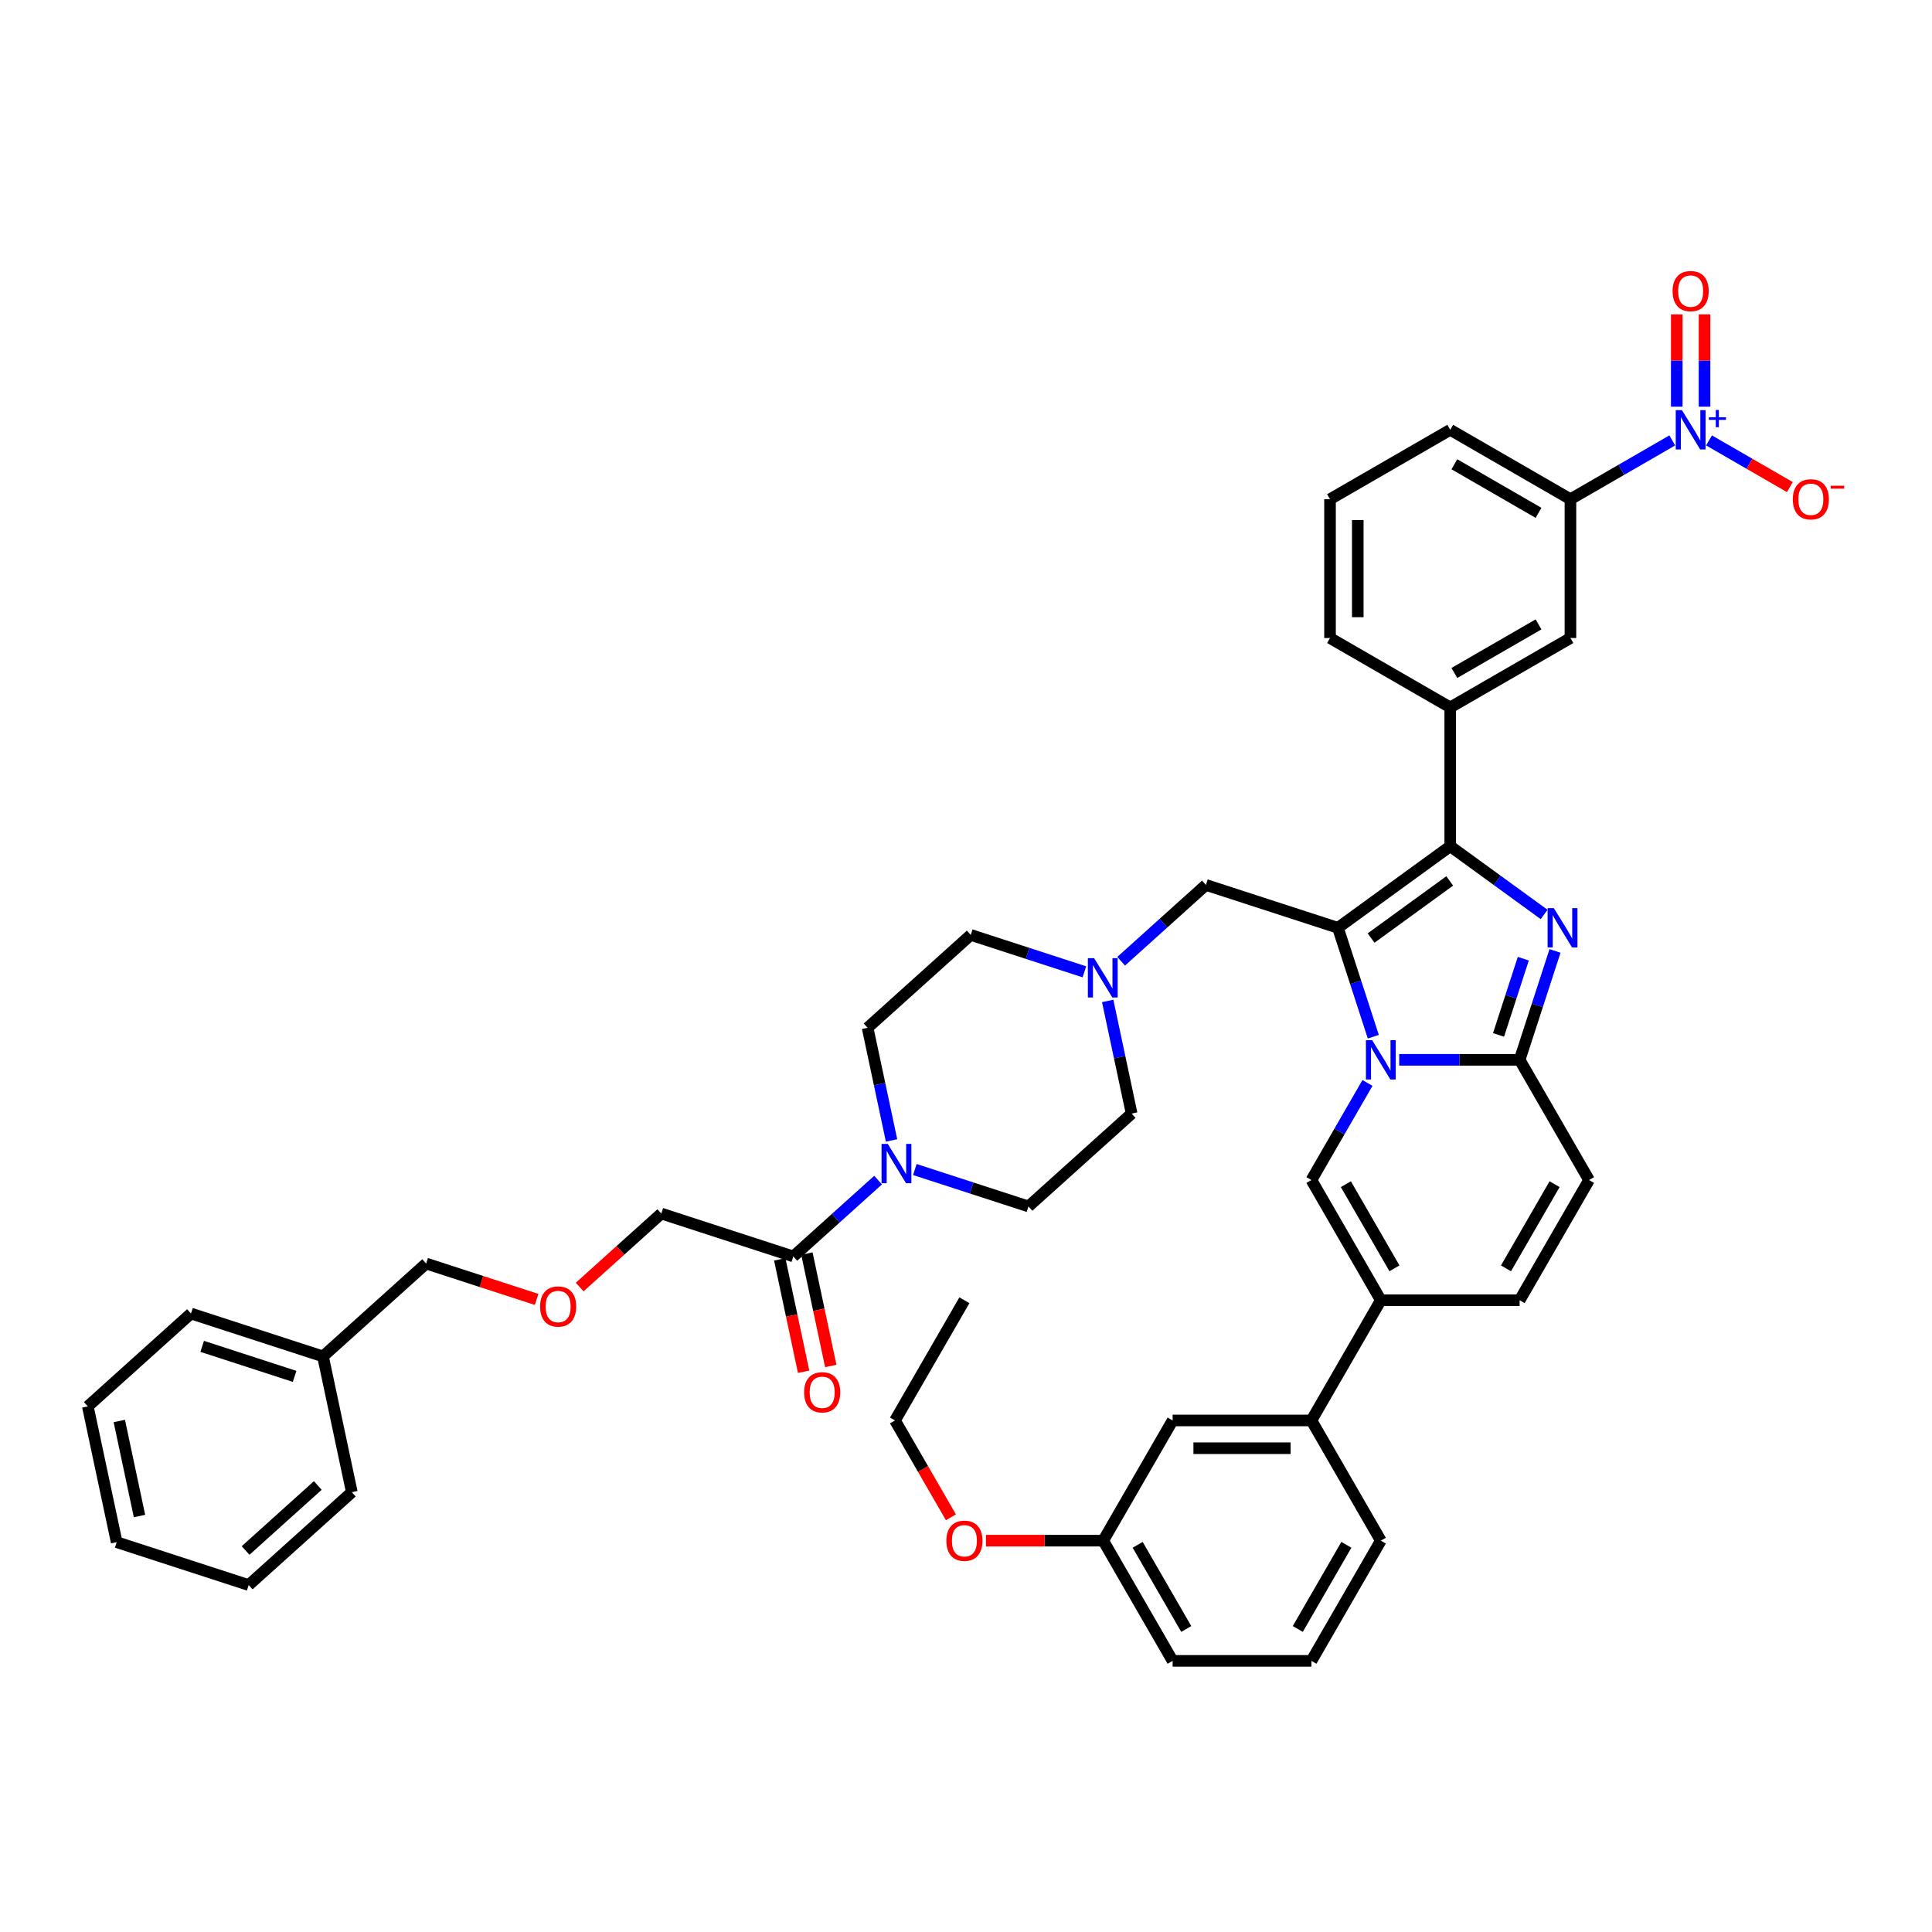 <?xml version='1.0' encoding='iso-8859-1'?>
<svg version='1.1' baseProfile='full'
              xmlns='http://www.w3.org/2000/svg'
                      xmlns:rdkit='http://www.rdkit.org/xml'
                      xmlns:xlink='http://www.w3.org/1999/xlink'
                  xml:space='preserve'
width='1000px' height='1000px' viewBox='0 0 1000 1000'>
<!-- END OF HEADER -->
<rect style='opacity:1.0;fill:#FFFFFF;stroke:none' width='1000' height='1000' x='0' y='0'> </rect>
<path class='bond-0' d='M 561.279,503.017 L 531.871,493.462' style='fill:none;fill-rule:evenodd;stroke:#0000FF;stroke-width:6px;stroke-linecap:butt;stroke-linejoin:miter;stroke-opacity:1' />
<path class='bond-0' d='M 531.871,493.462 L 502.462,483.906' style='fill:none;fill-rule:evenodd;stroke:#000000;stroke-width:6px;stroke-linecap:butt;stroke-linejoin:miter;stroke-opacity:1' />
<path class='bond-1' d='M 573.336,518.077 L 579.532,547.23' style='fill:none;fill-rule:evenodd;stroke:#0000FF;stroke-width:6px;stroke-linecap:butt;stroke-linejoin:miter;stroke-opacity:1' />
<path class='bond-1' d='M 579.532,547.23 L 585.729,576.383' style='fill:none;fill-rule:evenodd;stroke:#000000;stroke-width:6px;stroke-linecap:butt;stroke-linejoin:miter;stroke-opacity:1' />
<path class='bond-2' d='M 580.304,497.543 L 602.243,477.788' style='fill:none;fill-rule:evenodd;stroke:#0000FF;stroke-width:6px;stroke-linecap:butt;stroke-linejoin:miter;stroke-opacity:1' />
<path class='bond-2' d='M 602.243,477.788 L 624.183,458.034' style='fill:none;fill-rule:evenodd;stroke:#000000;stroke-width:6px;stroke-linecap:butt;stroke-linejoin:miter;stroke-opacity:1' />
<path class='bond-3' d='M 473.521,605.347 L 502.929,614.902' style='fill:none;fill-rule:evenodd;stroke:#0000FF;stroke-width:6px;stroke-linecap:butt;stroke-linejoin:miter;stroke-opacity:1' />
<path class='bond-3' d='M 502.929,614.902 L 532.337,624.457' style='fill:none;fill-rule:evenodd;stroke:#000000;stroke-width:6px;stroke-linecap:butt;stroke-linejoin:miter;stroke-opacity:1' />
<path class='bond-4' d='M 461.464,590.286 L 455.267,561.133' style='fill:none;fill-rule:evenodd;stroke:#0000FF;stroke-width:6px;stroke-linecap:butt;stroke-linejoin:miter;stroke-opacity:1' />
<path class='bond-4' d='M 455.267,561.133 L 449.071,531.98' style='fill:none;fill-rule:evenodd;stroke:#000000;stroke-width:6px;stroke-linecap:butt;stroke-linejoin:miter;stroke-opacity:1' />
<path class='bond-5' d='M 454.496,610.821 L 432.556,630.575' style='fill:none;fill-rule:evenodd;stroke:#0000FF;stroke-width:6px;stroke-linecap:butt;stroke-linejoin:miter;stroke-opacity:1' />
<path class='bond-5' d='M 432.556,630.575 L 410.617,650.33' style='fill:none;fill-rule:evenodd;stroke:#000000;stroke-width:6px;stroke-linecap:butt;stroke-linejoin:miter;stroke-opacity:1' />
<path class='bond-6' d='M 502.462,483.906 L 449.071,531.98' style='fill:none;fill-rule:evenodd;stroke:#000000;stroke-width:6px;stroke-linecap:butt;stroke-linejoin:miter;stroke-opacity:1' />
<path class='bond-7' d='M 585.729,576.383 L 532.337,624.457' style='fill:none;fill-rule:evenodd;stroke:#000000;stroke-width:6px;stroke-linecap:butt;stroke-linejoin:miter;stroke-opacity:1' />
<path class='bond-8' d='M 624.183,458.034 L 692.512,480.235' style='fill:none;fill-rule:evenodd;stroke:#000000;stroke-width:6px;stroke-linecap:butt;stroke-linejoin:miter;stroke-opacity:1' />
<path class='bond-9' d='M 403.589,651.824 L 409.773,680.919' style='fill:none;fill-rule:evenodd;stroke:#000000;stroke-width:6px;stroke-linecap:butt;stroke-linejoin:miter;stroke-opacity:1' />
<path class='bond-9' d='M 409.773,680.919 L 415.958,710.015' style='fill:none;fill-rule:evenodd;stroke:#FF0000;stroke-width:6px;stroke-linecap:butt;stroke-linejoin:miter;stroke-opacity:1' />
<path class='bond-9' d='M 417.644,648.836 L 423.829,677.932' style='fill:none;fill-rule:evenodd;stroke:#000000;stroke-width:6px;stroke-linecap:butt;stroke-linejoin:miter;stroke-opacity:1' />
<path class='bond-9' d='M 423.829,677.932 L 430.013,707.027' style='fill:none;fill-rule:evenodd;stroke:#FF0000;stroke-width:6px;stroke-linecap:butt;stroke-linejoin:miter;stroke-opacity:1' />
<path class='bond-10' d='M 410.617,650.33 L 342.287,628.128' style='fill:none;fill-rule:evenodd;stroke:#000000;stroke-width:6px;stroke-linecap:butt;stroke-linejoin:miter;stroke-opacity:1' />
<path class='bond-11' d='M 822.482,610.784 L 786.559,673.004' style='fill:none;fill-rule:evenodd;stroke:#000000;stroke-width:6px;stroke-linecap:butt;stroke-linejoin:miter;stroke-opacity:1' />
<path class='bond-11' d='M 804.649,612.933 L 779.503,656.487' style='fill:none;fill-rule:evenodd;stroke:#000000;stroke-width:6px;stroke-linecap:butt;stroke-linejoin:miter;stroke-opacity:1' />
<path class='bond-12' d='M 822.482,610.784 L 786.559,548.564' style='fill:none;fill-rule:evenodd;stroke:#000000;stroke-width:6px;stroke-linecap:butt;stroke-linejoin:miter;stroke-opacity:1' />
<path class='bond-13' d='M 786.559,673.004 L 714.713,673.004' style='fill:none;fill-rule:evenodd;stroke:#000000;stroke-width:6px;stroke-linecap:butt;stroke-linejoin:miter;stroke-opacity:1' />
<path class='bond-14' d='M 714.713,673.004 L 678.791,735.224' style='fill:none;fill-rule:evenodd;stroke:#000000;stroke-width:6px;stroke-linecap:butt;stroke-linejoin:miter;stroke-opacity:1' />
<path class='bond-15' d='M 714.713,673.004 L 678.791,610.784' style='fill:none;fill-rule:evenodd;stroke:#000000;stroke-width:6px;stroke-linecap:butt;stroke-linejoin:miter;stroke-opacity:1' />
<path class='bond-15' d='M 721.769,656.487 L 696.623,612.933' style='fill:none;fill-rule:evenodd;stroke:#000000;stroke-width:6px;stroke-linecap:butt;stroke-linejoin:miter;stroke-opacity:1' />
<path class='bond-16' d='M 678.791,610.784 L 693.297,585.659' style='fill:none;fill-rule:evenodd;stroke:#000000;stroke-width:6px;stroke-linecap:butt;stroke-linejoin:miter;stroke-opacity:1' />
<path class='bond-16' d='M 693.297,585.659 L 707.803,560.534' style='fill:none;fill-rule:evenodd;stroke:#0000FF;stroke-width:6px;stroke-linecap:butt;stroke-linejoin:miter;stroke-opacity:1' />
<path class='bond-17' d='M 804.871,492.205 L 795.715,520.385' style='fill:none;fill-rule:evenodd;stroke:#0000FF;stroke-width:6px;stroke-linecap:butt;stroke-linejoin:miter;stroke-opacity:1' />
<path class='bond-17' d='M 795.715,520.385 L 786.559,548.564' style='fill:none;fill-rule:evenodd;stroke:#000000;stroke-width:6px;stroke-linecap:butt;stroke-linejoin:miter;stroke-opacity:1' />
<path class='bond-17' d='M 788.459,496.218 L 782.049,515.944' style='fill:none;fill-rule:evenodd;stroke:#0000FF;stroke-width:6px;stroke-linecap:butt;stroke-linejoin:miter;stroke-opacity:1' />
<path class='bond-17' d='M 782.049,515.944 L 775.64,535.67' style='fill:none;fill-rule:evenodd;stroke:#000000;stroke-width:6px;stroke-linecap:butt;stroke-linejoin:miter;stroke-opacity:1' />
<path class='bond-18' d='M 799.248,473.324 L 774.942,455.665' style='fill:none;fill-rule:evenodd;stroke:#0000FF;stroke-width:6px;stroke-linecap:butt;stroke-linejoin:miter;stroke-opacity:1' />
<path class='bond-18' d='M 774.942,455.665 L 750.636,438.006' style='fill:none;fill-rule:evenodd;stroke:#000000;stroke-width:6px;stroke-linecap:butt;stroke-linejoin:miter;stroke-opacity:1' />
<path class='bond-19' d='M 786.559,548.564 L 755.392,548.564' style='fill:none;fill-rule:evenodd;stroke:#000000;stroke-width:6px;stroke-linecap:butt;stroke-linejoin:miter;stroke-opacity:1' />
<path class='bond-19' d='M 755.392,548.564 L 724.226,548.564' style='fill:none;fill-rule:evenodd;stroke:#0000FF;stroke-width:6px;stroke-linecap:butt;stroke-linejoin:miter;stroke-opacity:1' />
<path class='bond-20' d='M 710.824,536.595 L 701.668,508.415' style='fill:none;fill-rule:evenodd;stroke:#0000FF;stroke-width:6px;stroke-linecap:butt;stroke-linejoin:miter;stroke-opacity:1' />
<path class='bond-20' d='M 701.668,508.415 L 692.512,480.235' style='fill:none;fill-rule:evenodd;stroke:#000000;stroke-width:6px;stroke-linecap:butt;stroke-linejoin:miter;stroke-opacity:1' />
<path class='bond-21' d='M 692.512,480.235 L 750.636,438.006' style='fill:none;fill-rule:evenodd;stroke:#000000;stroke-width:6px;stroke-linecap:butt;stroke-linejoin:miter;stroke-opacity:1' />
<path class='bond-21' d='M 709.677,485.526 L 750.364,455.965' style='fill:none;fill-rule:evenodd;stroke:#000000;stroke-width:6px;stroke-linecap:butt;stroke-linejoin:miter;stroke-opacity:1' />
<path class='bond-22' d='M 750.636,438.006 L 750.636,366.16' style='fill:none;fill-rule:evenodd;stroke:#000000;stroke-width:6px;stroke-linecap:butt;stroke-linejoin:miter;stroke-opacity:1' />
<path class='bond-23' d='M 678.791,735.224 L 606.945,735.224' style='fill:none;fill-rule:evenodd;stroke:#000000;stroke-width:6px;stroke-linecap:butt;stroke-linejoin:miter;stroke-opacity:1' />
<path class='bond-23' d='M 668.014,749.594 L 617.722,749.594' style='fill:none;fill-rule:evenodd;stroke:#000000;stroke-width:6px;stroke-linecap:butt;stroke-linejoin:miter;stroke-opacity:1' />
<path class='bond-24' d='M 678.791,735.224 L 714.713,797.444' style='fill:none;fill-rule:evenodd;stroke:#000000;stroke-width:6px;stroke-linecap:butt;stroke-linejoin:miter;stroke-opacity:1' />
<path class='bond-25' d='M 750.636,366.16 L 812.856,330.237' style='fill:none;fill-rule:evenodd;stroke:#000000;stroke-width:6px;stroke-linecap:butt;stroke-linejoin:miter;stroke-opacity:1' />
<path class='bond-25' d='M 752.785,348.328 L 796.339,323.182' style='fill:none;fill-rule:evenodd;stroke:#000000;stroke-width:6px;stroke-linecap:butt;stroke-linejoin:miter;stroke-opacity:1' />
<path class='bond-26' d='M 750.636,366.16 L 688.416,330.237' style='fill:none;fill-rule:evenodd;stroke:#000000;stroke-width:6px;stroke-linecap:butt;stroke-linejoin:miter;stroke-opacity:1' />
<path class='bond-27' d='M 812.856,330.237 L 812.856,258.392' style='fill:none;fill-rule:evenodd;stroke:#000000;stroke-width:6px;stroke-linecap:butt;stroke-linejoin:miter;stroke-opacity:1' />
<path class='bond-28' d='M 812.856,258.392 L 750.636,222.469' style='fill:none;fill-rule:evenodd;stroke:#000000;stroke-width:6px;stroke-linecap:butt;stroke-linejoin:miter;stroke-opacity:1' />
<path class='bond-28' d='M 796.339,265.448 L 752.785,240.302' style='fill:none;fill-rule:evenodd;stroke:#000000;stroke-width:6px;stroke-linecap:butt;stroke-linejoin:miter;stroke-opacity:1' />
<path class='bond-29' d='M 812.856,258.392 L 839.21,243.177' style='fill:none;fill-rule:evenodd;stroke:#000000;stroke-width:6px;stroke-linecap:butt;stroke-linejoin:miter;stroke-opacity:1' />
<path class='bond-29' d='M 839.21,243.177 L 865.564,227.961' style='fill:none;fill-rule:evenodd;stroke:#0000FF;stroke-width:6px;stroke-linecap:butt;stroke-linejoin:miter;stroke-opacity:1' />
<path class='bond-30' d='M 688.416,330.237 L 688.416,258.392' style='fill:none;fill-rule:evenodd;stroke:#000000;stroke-width:6px;stroke-linecap:butt;stroke-linejoin:miter;stroke-opacity:1' />
<path class='bond-30' d='M 702.785,319.461 L 702.785,269.169' style='fill:none;fill-rule:evenodd;stroke:#000000;stroke-width:6px;stroke-linecap:butt;stroke-linejoin:miter;stroke-opacity:1' />
<path class='bond-31' d='M 688.416,258.392 L 750.636,222.469' style='fill:none;fill-rule:evenodd;stroke:#000000;stroke-width:6px;stroke-linecap:butt;stroke-linejoin:miter;stroke-opacity:1' />
<path class='bond-32' d='M 884.589,227.961 L 905.512,240.041' style='fill:none;fill-rule:evenodd;stroke:#0000FF;stroke-width:6px;stroke-linecap:butt;stroke-linejoin:miter;stroke-opacity:1' />
<path class='bond-32' d='M 905.512,240.041 L 926.435,252.121' style='fill:none;fill-rule:evenodd;stroke:#FF0000;stroke-width:6px;stroke-linecap:butt;stroke-linejoin:miter;stroke-opacity:1' />
<path class='bond-33' d='M 882.261,210.5 L 882.261,186.612' style='fill:none;fill-rule:evenodd;stroke:#0000FF;stroke-width:6px;stroke-linecap:butt;stroke-linejoin:miter;stroke-opacity:1' />
<path class='bond-33' d='M 882.261,186.612 L 882.261,162.725' style='fill:none;fill-rule:evenodd;stroke:#FF0000;stroke-width:6px;stroke-linecap:butt;stroke-linejoin:miter;stroke-opacity:1' />
<path class='bond-33' d='M 867.892,210.5 L 867.892,186.612' style='fill:none;fill-rule:evenodd;stroke:#0000FF;stroke-width:6px;stroke-linecap:butt;stroke-linejoin:miter;stroke-opacity:1' />
<path class='bond-33' d='M 867.892,186.612 L 867.892,162.725' style='fill:none;fill-rule:evenodd;stroke:#FF0000;stroke-width:6px;stroke-linecap:butt;stroke-linejoin:miter;stroke-opacity:1' />
<path class='bond-34' d='M 606.945,735.224 L 571.023,797.444' style='fill:none;fill-rule:evenodd;stroke:#000000;stroke-width:6px;stroke-linecap:butt;stroke-linejoin:miter;stroke-opacity:1' />
<path class='bond-35' d='M 714.713,797.444 L 678.791,859.664' style='fill:none;fill-rule:evenodd;stroke:#000000;stroke-width:6px;stroke-linecap:butt;stroke-linejoin:miter;stroke-opacity:1' />
<path class='bond-35' d='M 696.881,799.593 L 671.735,843.147' style='fill:none;fill-rule:evenodd;stroke:#000000;stroke-width:6px;stroke-linecap:butt;stroke-linejoin:miter;stroke-opacity:1' />
<path class='bond-36' d='M 571.023,797.444 L 606.945,859.664' style='fill:none;fill-rule:evenodd;stroke:#000000;stroke-width:6px;stroke-linecap:butt;stroke-linejoin:miter;stroke-opacity:1' />
<path class='bond-36' d='M 588.855,799.593 L 614.001,843.147' style='fill:none;fill-rule:evenodd;stroke:#000000;stroke-width:6px;stroke-linecap:butt;stroke-linejoin:miter;stroke-opacity:1' />
<path class='bond-37' d='M 571.023,797.444 L 540.668,797.444' style='fill:none;fill-rule:evenodd;stroke:#000000;stroke-width:6px;stroke-linecap:butt;stroke-linejoin:miter;stroke-opacity:1' />
<path class='bond-37' d='M 540.668,797.444 L 510.313,797.444' style='fill:none;fill-rule:evenodd;stroke:#FF0000;stroke-width:6px;stroke-linecap:butt;stroke-linejoin:miter;stroke-opacity:1' />
<path class='bond-38' d='M 678.791,859.664 L 606.945,859.664' style='fill:none;fill-rule:evenodd;stroke:#000000;stroke-width:6px;stroke-linecap:butt;stroke-linejoin:miter;stroke-opacity:1' />
<path class='bond-39' d='M 300.032,666.175 L 321.16,647.152' style='fill:none;fill-rule:evenodd;stroke:#FF0000;stroke-width:6px;stroke-linecap:butt;stroke-linejoin:miter;stroke-opacity:1' />
<path class='bond-39' d='M 321.16,647.152 L 342.287,628.128' style='fill:none;fill-rule:evenodd;stroke:#000000;stroke-width:6px;stroke-linecap:butt;stroke-linejoin:miter;stroke-opacity:1' />
<path class='bond-40' d='M 277.76,672.584 L 249.163,663.293' style='fill:none;fill-rule:evenodd;stroke:#FF0000;stroke-width:6px;stroke-linecap:butt;stroke-linejoin:miter;stroke-opacity:1' />
<path class='bond-40' d='M 249.163,663.293 L 220.567,654.001' style='fill:none;fill-rule:evenodd;stroke:#000000;stroke-width:6px;stroke-linecap:butt;stroke-linejoin:miter;stroke-opacity:1' />
<path class='bond-41' d='M 167.175,702.075 L 220.567,654.001' style='fill:none;fill-rule:evenodd;stroke:#000000;stroke-width:6px;stroke-linecap:butt;stroke-linejoin:miter;stroke-opacity:1' />
<path class='bond-42' d='M 167.175,702.075 L 98.846,679.873' style='fill:none;fill-rule:evenodd;stroke:#000000;stroke-width:6px;stroke-linecap:butt;stroke-linejoin:miter;stroke-opacity:1' />
<path class='bond-42' d='M 152.486,712.411 L 104.655,696.87' style='fill:none;fill-rule:evenodd;stroke:#000000;stroke-width:6px;stroke-linecap:butt;stroke-linejoin:miter;stroke-opacity:1' />
<path class='bond-43' d='M 167.175,702.075 L 182.113,772.35' style='fill:none;fill-rule:evenodd;stroke:#000000;stroke-width:6px;stroke-linecap:butt;stroke-linejoin:miter;stroke-opacity:1' />
<path class='bond-44' d='M 98.846,679.873 L 45.455,727.947' style='fill:none;fill-rule:evenodd;stroke:#000000;stroke-width:6px;stroke-linecap:butt;stroke-linejoin:miter;stroke-opacity:1' />
<path class='bond-45' d='M 182.113,772.35 L 128.721,820.424' style='fill:none;fill-rule:evenodd;stroke:#000000;stroke-width:6px;stroke-linecap:butt;stroke-linejoin:miter;stroke-opacity:1' />
<path class='bond-45' d='M 164.489,768.883 L 127.115,802.535' style='fill:none;fill-rule:evenodd;stroke:#000000;stroke-width:6px;stroke-linecap:butt;stroke-linejoin:miter;stroke-opacity:1' />
<path class='bond-46' d='M 45.455,727.947 L 60.392,798.223' style='fill:none;fill-rule:evenodd;stroke:#000000;stroke-width:6px;stroke-linecap:butt;stroke-linejoin:miter;stroke-opacity:1' />
<path class='bond-46' d='M 61.75,735.501 L 72.207,784.694' style='fill:none;fill-rule:evenodd;stroke:#000000;stroke-width:6px;stroke-linecap:butt;stroke-linejoin:miter;stroke-opacity:1' />
<path class='bond-47' d='M 128.721,820.424 L 60.392,798.223' style='fill:none;fill-rule:evenodd;stroke:#000000;stroke-width:6px;stroke-linecap:butt;stroke-linejoin:miter;stroke-opacity:1' />
<path class='bond-48' d='M 492.2,785.36 L 477.727,760.292' style='fill:none;fill-rule:evenodd;stroke:#FF0000;stroke-width:6px;stroke-linecap:butt;stroke-linejoin:miter;stroke-opacity:1' />
<path class='bond-48' d='M 477.727,760.292 L 463.254,735.224' style='fill:none;fill-rule:evenodd;stroke:#000000;stroke-width:6px;stroke-linecap:butt;stroke-linejoin:miter;stroke-opacity:1' />
<path class='bond-49' d='M 463.254,735.224 L 499.177,673.004' style='fill:none;fill-rule:evenodd;stroke:#000000;stroke-width:6px;stroke-linecap:butt;stroke-linejoin:miter;stroke-opacity:1' />
<path  class='atom-0' d='M 566.294 495.935
L 572.961 506.711
Q 573.622 507.775, 574.685 509.7
Q 575.749 511.626, 575.806 511.741
L 575.806 495.935
L 578.508 495.935
L 578.508 516.281
L 575.72 516.281
L 568.564 504.499
Q 567.731 503.119, 566.84 501.539
Q 565.978 499.958, 565.719 499.469
L 565.719 516.281
L 563.075 516.281
L 563.075 495.935
L 566.294 495.935
' fill='#0000FF'/>
<path  class='atom-1' d='M 459.511 592.083
L 466.178 602.859
Q 466.839 603.923, 467.902 605.848
Q 468.966 607.774, 469.023 607.889
L 469.023 592.083
L 471.724 592.083
L 471.724 612.429
L 468.937 612.429
L 461.781 600.647
Q 460.948 599.267, 460.057 597.687
Q 459.195 596.106, 458.936 595.617
L 458.936 612.429
L 456.292 612.429
L 456.292 592.083
L 459.511 592.083
' fill='#0000FF'/>
<path  class='atom-8' d='M 416.214 720.663
Q 416.214 715.777, 418.628 713.047
Q 421.042 710.317, 425.554 710.317
Q 430.066 710.317, 432.48 713.047
Q 434.894 715.777, 434.894 720.663
Q 434.894 725.606, 432.451 728.422
Q 430.009 731.21, 425.554 731.21
Q 421.071 731.21, 418.628 728.422
Q 416.214 725.635, 416.214 720.663
M 425.554 728.911
Q 428.658 728.911, 430.325 726.842
Q 432.02 724.744, 432.02 720.663
Q 432.02 716.668, 430.325 714.657
Q 428.658 712.616, 425.554 712.616
Q 422.45 712.616, 420.755 714.628
Q 419.088 716.639, 419.088 720.663
Q 419.088 724.772, 420.755 726.842
Q 422.45 728.911, 425.554 728.911
' fill='#FF0000'/>
<path  class='atom-13' d='M 804.263 470.062
L 810.93 480.839
Q 811.591 481.902, 812.654 483.828
Q 813.718 485.753, 813.775 485.868
L 813.775 470.062
L 816.477 470.062
L 816.477 490.409
L 813.689 490.409
L 806.533 478.626
Q 805.7 477.247, 804.809 475.666
Q 803.947 474.085, 803.688 473.597
L 803.688 490.409
L 801.044 490.409
L 801.044 470.062
L 804.263 470.062
' fill='#0000FF'/>
<path  class='atom-15' d='M 710.216 538.391
L 716.883 549.168
Q 717.544 550.231, 718.608 552.157
Q 719.671 554.082, 719.728 554.197
L 719.728 538.391
L 722.43 538.391
L 722.43 558.738
L 719.642 558.738
L 712.486 546.955
Q 711.653 545.576, 710.762 543.995
Q 709.9 542.414, 709.641 541.926
L 709.641 558.738
L 706.997 558.738
L 706.997 538.391
L 710.216 538.391
' fill='#0000FF'/>
<path  class='atom-25' d='M 870.579 212.296
L 877.246 223.073
Q 877.907 224.136, 878.97 226.062
Q 880.034 227.987, 880.091 228.102
L 880.091 212.296
L 882.792 212.296
L 882.792 232.643
L 880.005 232.643
L 872.849 220.86
Q 872.016 219.481, 871.125 217.9
Q 870.263 216.319, 870.004 215.831
L 870.004 232.643
L 867.36 232.643
L 867.36 212.296
L 870.579 212.296
' fill='#0000FF'/>
<path  class='atom-25' d='M 884.499 215.964
L 888.084 215.964
L 888.084 212.189
L 889.678 212.189
L 889.678 215.964
L 893.357 215.964
L 893.357 217.329
L 889.678 217.329
L 889.678 221.123
L 888.084 221.123
L 888.084 217.329
L 884.499 217.329
L 884.499 215.964
' fill='#0000FF'/>
<path  class='atom-26' d='M 927.956 258.449
Q 927.956 253.564, 930.37 250.834
Q 932.784 248.104, 937.296 248.104
Q 941.808 248.104, 944.222 250.834
Q 946.636 253.564, 946.636 258.449
Q 946.636 263.392, 944.193 266.209
Q 941.751 268.996, 937.296 268.996
Q 932.813 268.996, 930.37 266.209
Q 927.956 263.421, 927.956 258.449
M 937.296 266.697
Q 940.4 266.697, 942.067 264.628
Q 943.762 262.53, 943.762 258.449
Q 943.762 254.455, 942.067 252.443
Q 940.4 250.403, 937.296 250.403
Q 934.192 250.403, 932.497 252.414
Q 930.83 254.426, 930.83 258.449
Q 930.83 262.559, 932.497 264.628
Q 934.192 266.697, 937.296 266.697
' fill='#FF0000'/>
<path  class='atom-26' d='M 947.584 251.425
L 954.545 251.425
L 954.545 252.942
L 947.584 252.942
L 947.584 251.425
' fill='#FF0000'/>
<path  class='atom-27' d='M 865.736 150.681
Q 865.736 145.796, 868.15 143.066
Q 870.564 140.336, 875.076 140.336
Q 879.588 140.336, 882.002 143.066
Q 884.416 145.796, 884.416 150.681
Q 884.416 155.624, 881.973 158.441
Q 879.531 161.228, 875.076 161.228
Q 870.593 161.228, 868.15 158.441
Q 865.736 155.653, 865.736 150.681
M 875.076 158.929
Q 878.18 158.929, 879.847 156.86
Q 881.542 154.762, 881.542 150.681
Q 881.542 146.687, 879.847 144.675
Q 878.18 142.635, 875.076 142.635
Q 871.972 142.635, 870.277 144.646
Q 868.61 146.658, 868.61 150.681
Q 868.61 154.791, 870.277 156.86
Q 871.972 158.929, 875.076 158.929
' fill='#FF0000'/>
<path  class='atom-33' d='M 279.556 676.26
Q 279.556 671.374, 281.97 668.644
Q 284.384 665.914, 288.896 665.914
Q 293.408 665.914, 295.822 668.644
Q 298.236 671.374, 298.236 676.26
Q 298.236 681.203, 295.793 684.019
Q 293.35 686.807, 288.896 686.807
Q 284.413 686.807, 281.97 684.019
Q 279.556 681.232, 279.556 676.26
M 288.896 684.508
Q 292 684.508, 293.666 682.439
Q 295.362 680.341, 295.362 676.26
Q 295.362 672.265, 293.666 670.254
Q 292 668.213, 288.896 668.213
Q 285.792 668.213, 284.097 670.225
Q 282.43 672.237, 282.43 676.26
Q 282.43 680.369, 284.097 682.439
Q 285.792 684.508, 288.896 684.508
' fill='#FF0000'/>
<path  class='atom-42' d='M 489.837 797.502
Q 489.837 792.616, 492.251 789.886
Q 494.665 787.156, 499.177 787.156
Q 503.689 787.156, 506.103 789.886
Q 508.517 792.616, 508.517 797.502
Q 508.517 802.445, 506.074 805.261
Q 503.632 808.049, 499.177 808.049
Q 494.694 808.049, 492.251 805.261
Q 489.837 802.474, 489.837 797.502
M 499.177 805.75
Q 502.281 805.75, 503.948 803.681
Q 505.643 801.583, 505.643 797.502
Q 505.643 793.507, 503.948 791.496
Q 502.281 789.455, 499.177 789.455
Q 496.073 789.455, 494.378 791.467
Q 492.711 793.479, 492.711 797.502
Q 492.711 801.611, 494.378 803.681
Q 496.073 805.75, 499.177 805.75
' fill='#FF0000'/>
</svg>
